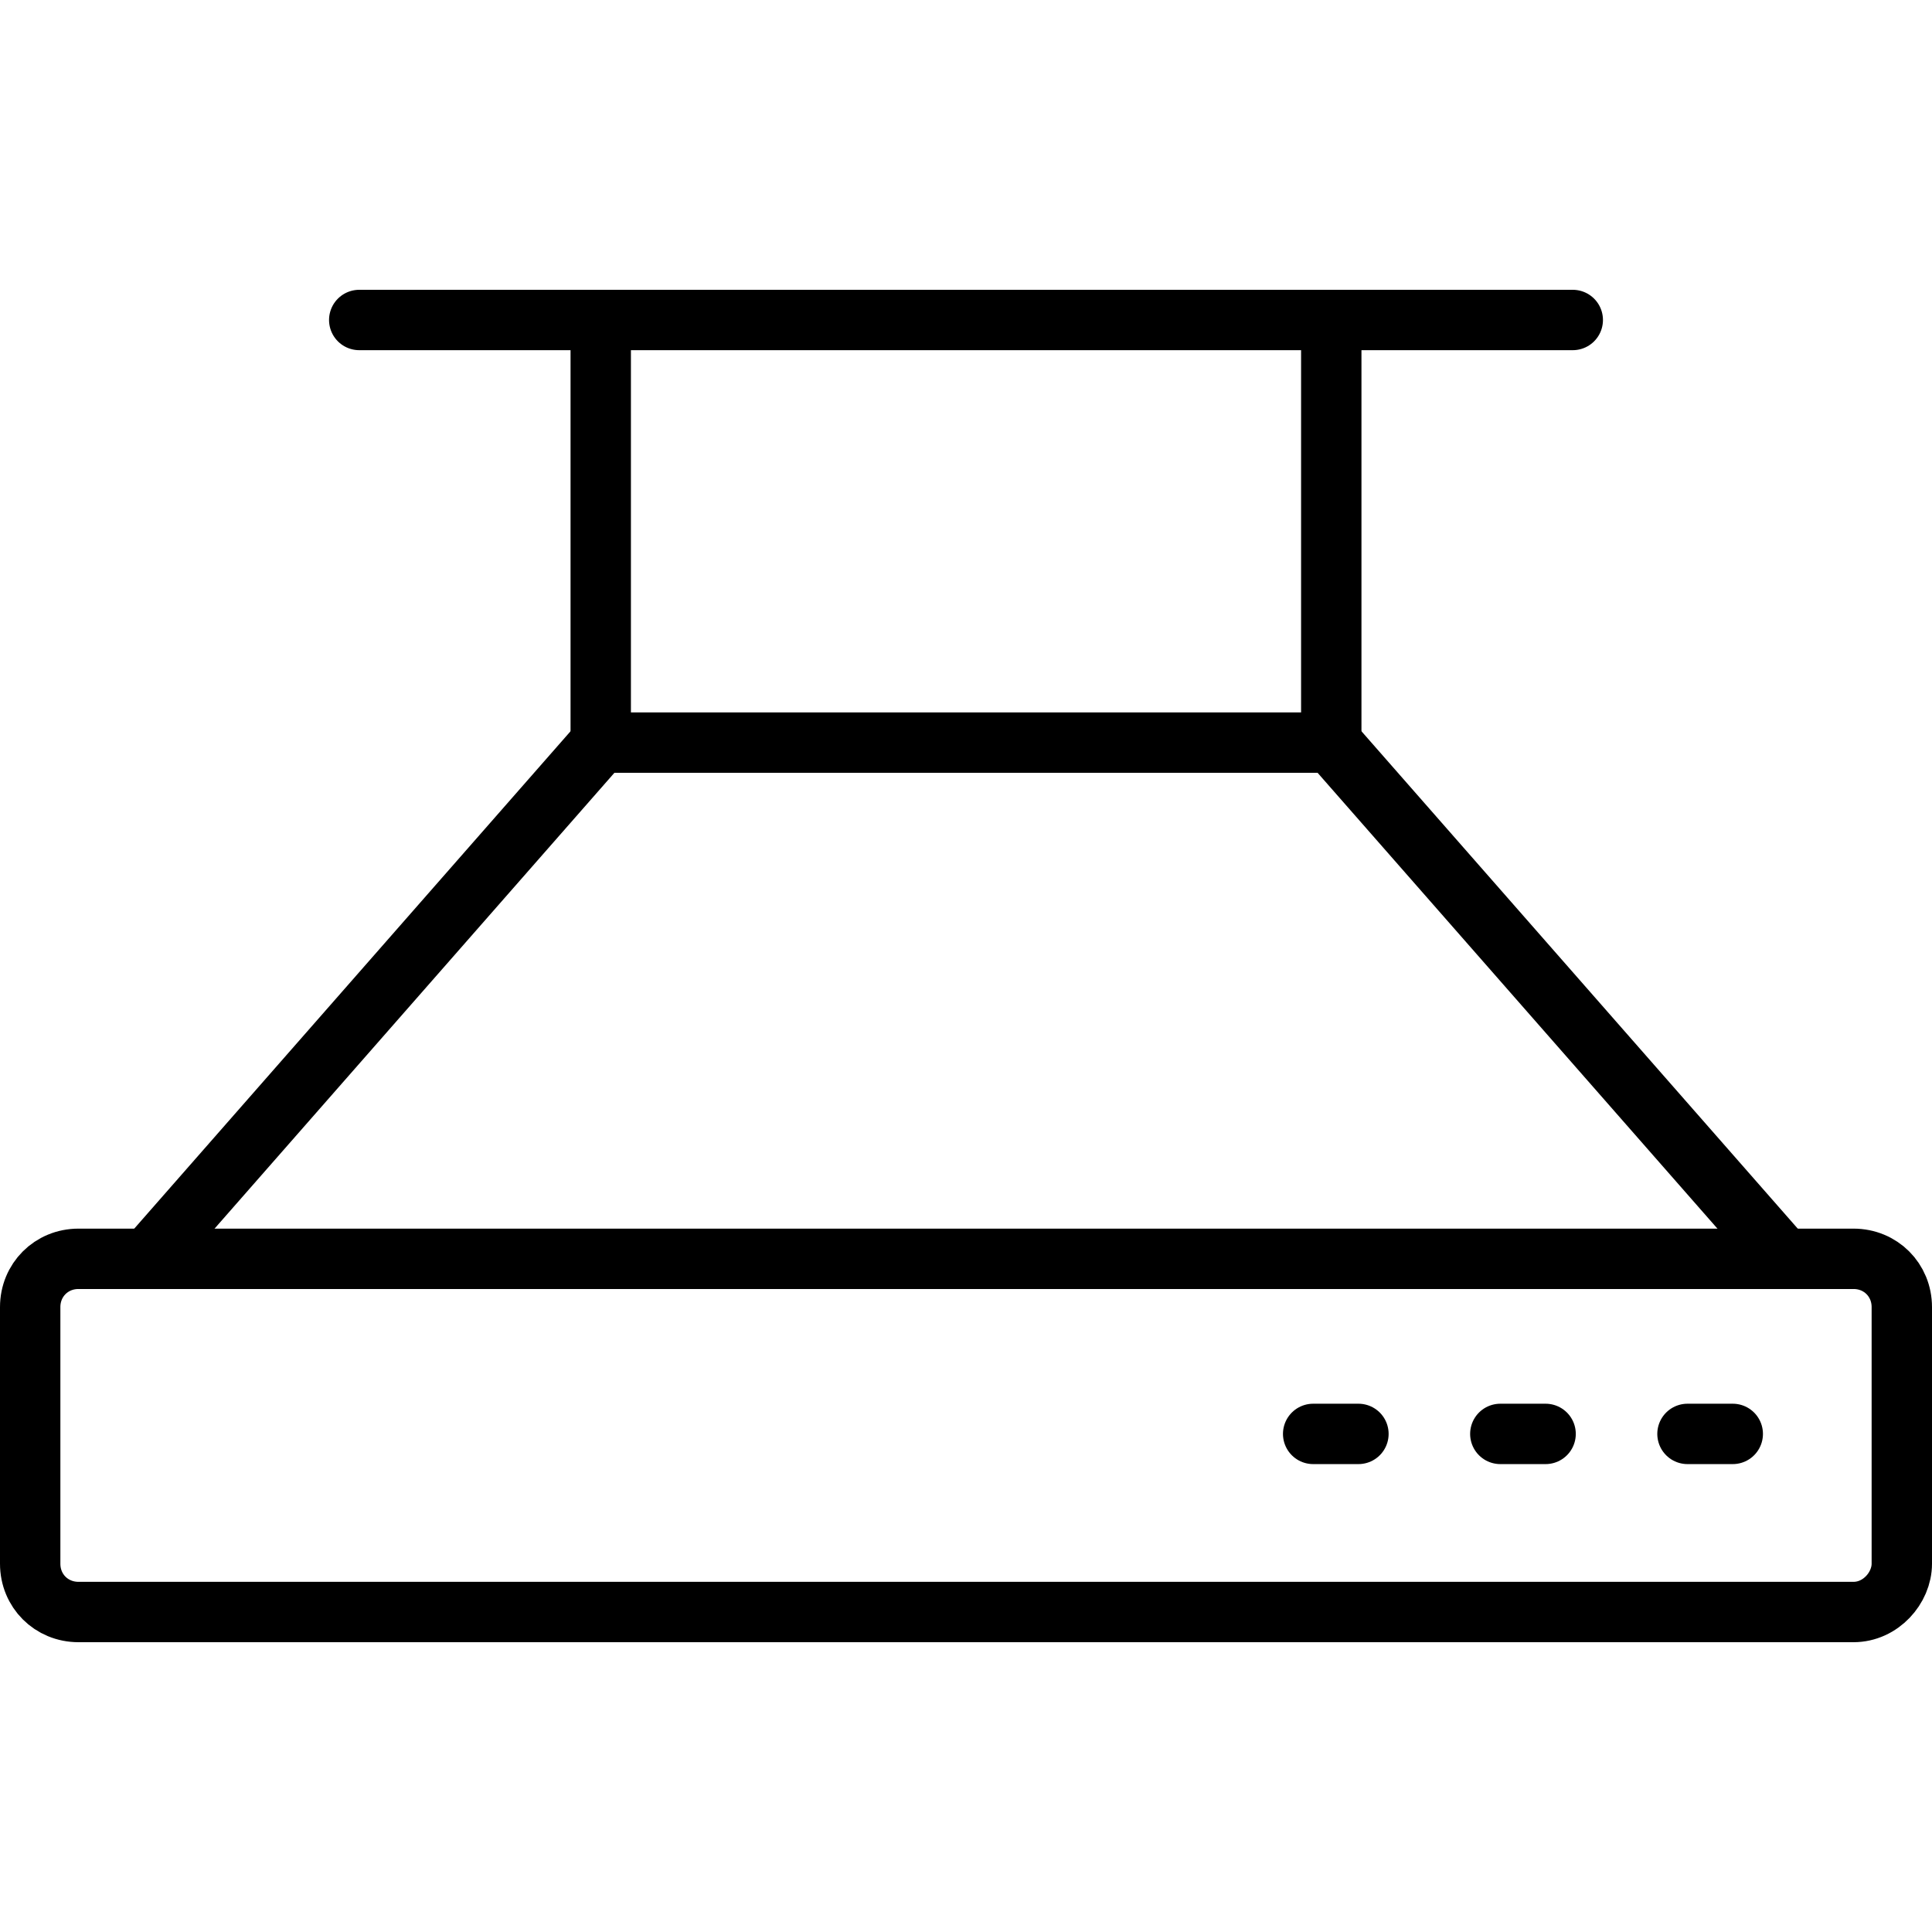 <svg id="Layer_1" enable-background="new 0 0 64 64" viewBox="0 0 64 64" xmlns="http://www.w3.org/2000/svg"><g><g style="fill:none;stroke:#000;stroke-width:2;stroke-linecap:round;stroke-linejoin:round;stroke-miterlimit:10"><path d="m61.4 53.4h-58.8c-.9 0-1.6-.7-1.6-1.6v-8.5c0-.9.7-1.6 1.6-1.6h58.8c.9 0 1.6.7 1.6 1.6v8.5c0 .8-.7 1.6-1.6 1.6z"/><path d="m4.9 41.7 15-17.1h24.2l15 17.1"/><g><path d="m43.5 47.5h1.5"/><path d="m49.7 47.5h1.5"/><path d="m55.9 47.5h1.5"/></g><path d="m19.9 24.6v-13.9"/><path d="m44.1 10.7v13.9"/><path d="m52.1 10.6h-40.2"/></g></g></svg>